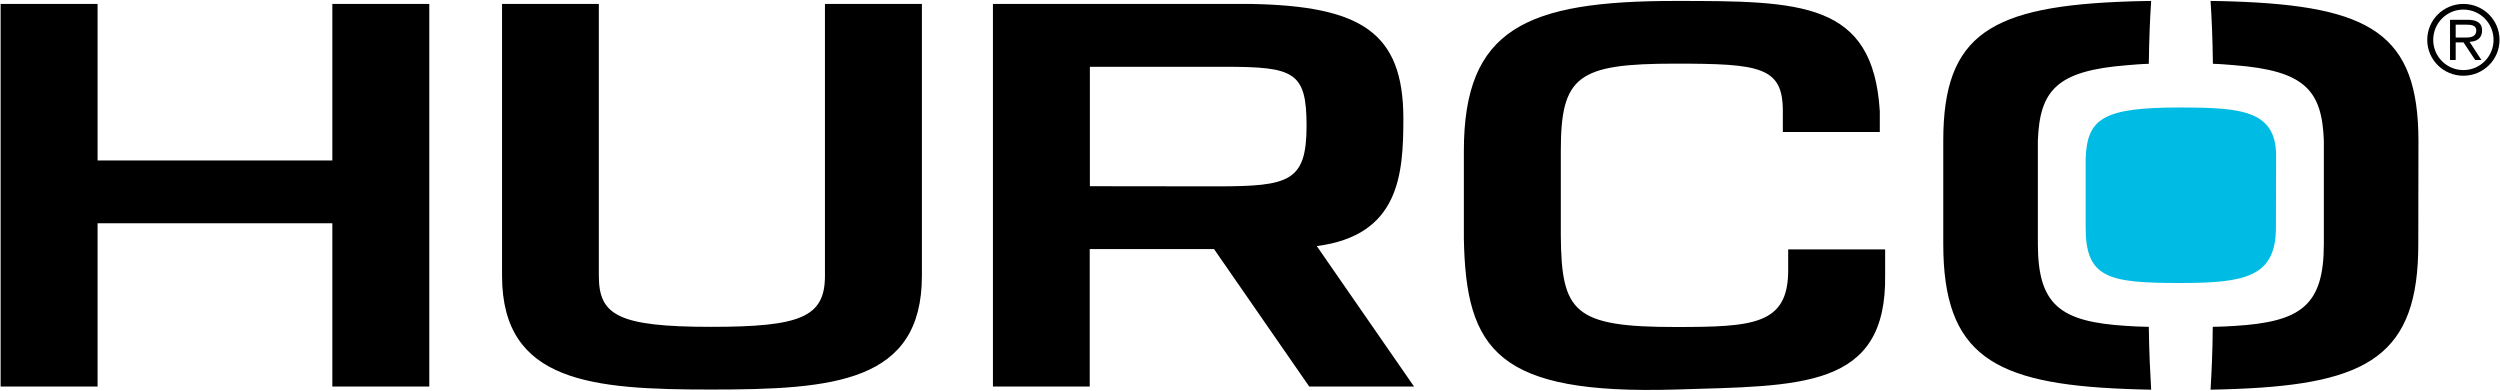 <svg height="249" width="1591" viewBox="0 0 1591 249" xmlns="http://www.w3.org/2000/svg" version="1.2">
	<title>2021-Hurco-Annual-Report Final Web-8-pdf-svg</title>
	<defs>
		<clipPath id="cp1" clipPathUnits="userSpaceOnUse">
			<path d="m-1631-273h4798v6243h-4798z"></path>
		</clipPath>
	</defs>
	<style>
		.s0 { fill: #000000 } 
		.s1 { fill: #00bce4 } 
	</style>
	<g clip-path="url(#cp1)" id="Clip-Path: Page 1">
		<g id="Page 1">
			<path d="m1367.5 208c0.2 16.4 0.9 29.6 1.5 40-7.2-0.1-10.2-0.3-16.7-0.5-83.8-3.3-115.6-21.5-115.6-92.3v-65.7c0-68.1 30.5-85.7 118.6-88.6 5.7-0.1 7.5-0.3 13.7-0.3-0.7 10.6-1.3 23.8-1.5 40-6.5 0.2-8.3 0.5-13.8 0.9-45 3.5-55.6 16.1-56.8 48v65.7c0 39.2 14.5 49.6 56.4 52.2 5.6 0.3 7.6 0.5 14.2 0.6zm54.9-0.6c42-2.6 56.5-13 56.5-52.2v-65.7c-1.2-31.9-11.9-44.5-56.8-48-5.5-0.4-7.3-0.7-13.8-0.9-0.2-16.2-0.8-29.4-1.5-40 6.2 0 8 0.2 13.7 0.3 88.1 2.9 118.5 20.5 118.6 88.6l-0.1 65.7c0.1 70.8-31.7 89-115.5 92.3-6.6 0.2-9.5 0.4-16.7 0.5 0.6-10.4 1.3-23.6 1.4-40 6.7-0.1 8.6-0.3 14.2-0.6zm-1149.2 38.6h-61.7v-103.9h-149.4v103.9h-61.7v-243.5h61.7v99.6h149.4v-99.6h61.7zm313.5-243.5v173c0 67.9-56.1 72.4-134.1 72.4-75.3 0-133.1-4.2-133.1-72.4v-173h61.6v173c0 25 12 32.5 71.5 32.5 57 0 72.4-6.2 72.4-32.5v-173zm547.9 81.5v-13.3c0-28.2-14.5-30.2-68.5-30.2-62.1 0-72.8 7.8-72.8 55.5v53.9c0.4 48.7 8.1 58.2 72.8 58.2 49.7 0 71.9-1.4 71.9-36.1v-13.3h61.7v15.9c1.3 73.4-54 70.8-133.6 73.3-113.1 3.3-133.2-24.9-134.5-96.1v-55.8c0-77.9 39.8-95.4 134.5-95.4 80.1 0 125.9 0.3 130.2 70.1v13.3z" class="s0" fill-rule="evenodd" id="Path 16"></path>
			<path d="m833.2 246l-60.6-87.5h-79.1v87.5h-61.6v-243.5h164c70.2 1.3 97.2 17.9 97.2 73 0 35.7-2.6 74.3-55.1 81.1l61.9 89.4zm-139.6-127.5l81.4 0.1c45.3-0.1 56.5-2.9 56.5-38.6 0-34.5-8.1-37.5-52.3-37.5h-85.6z" class="s0" fill-rule="evenodd" id="Path 17"></path>
			<path d="m1387.4 68.4c-49 0-59.2 6.9-60.1 32.7v43.7c0 32.3 14.6 35.3 60.1 35.3 41.4 0 61-3.8 61-35.3l0.1-43.7c0.9-30.5-20.6-32.7-61.1-32.7z" class="s1" id="Path 18"></path>
			<path d="m1567.7 48.2c-12.7 0-23-10.2-23-22.8 0-12.7 10.3-22.9 23-22.9 12.7 0 23 10.2 23 22.9 0 12.6-10.3 22.8-23 22.8zm19.2-22.8c0-10.7-8.6-19.3-19.2-19.3-10.6 0-19.2 8.6-19.2 19.3 0 10.6 8.6 19.2 19.2 19.2 10.6 0 19.2-8.6 19.2-19.2zm-7.7 12.8h-4l-7.4-11.2h-5v11.2h-3.6v-25.6h11.2c4.6 0 9.2 1.2 9.2 6.8 0 5-3.5 7.1-8 7.2zm-16.4-14.3h6.7c5.2 0 6.4-2.1 6.4-4.6 0-3.3-3.5-3.6-6.2-3.6h-6.9z" class="s0" fill-rule="evenodd" id="Path 19"></path>
		</g>
	</g>
</svg>